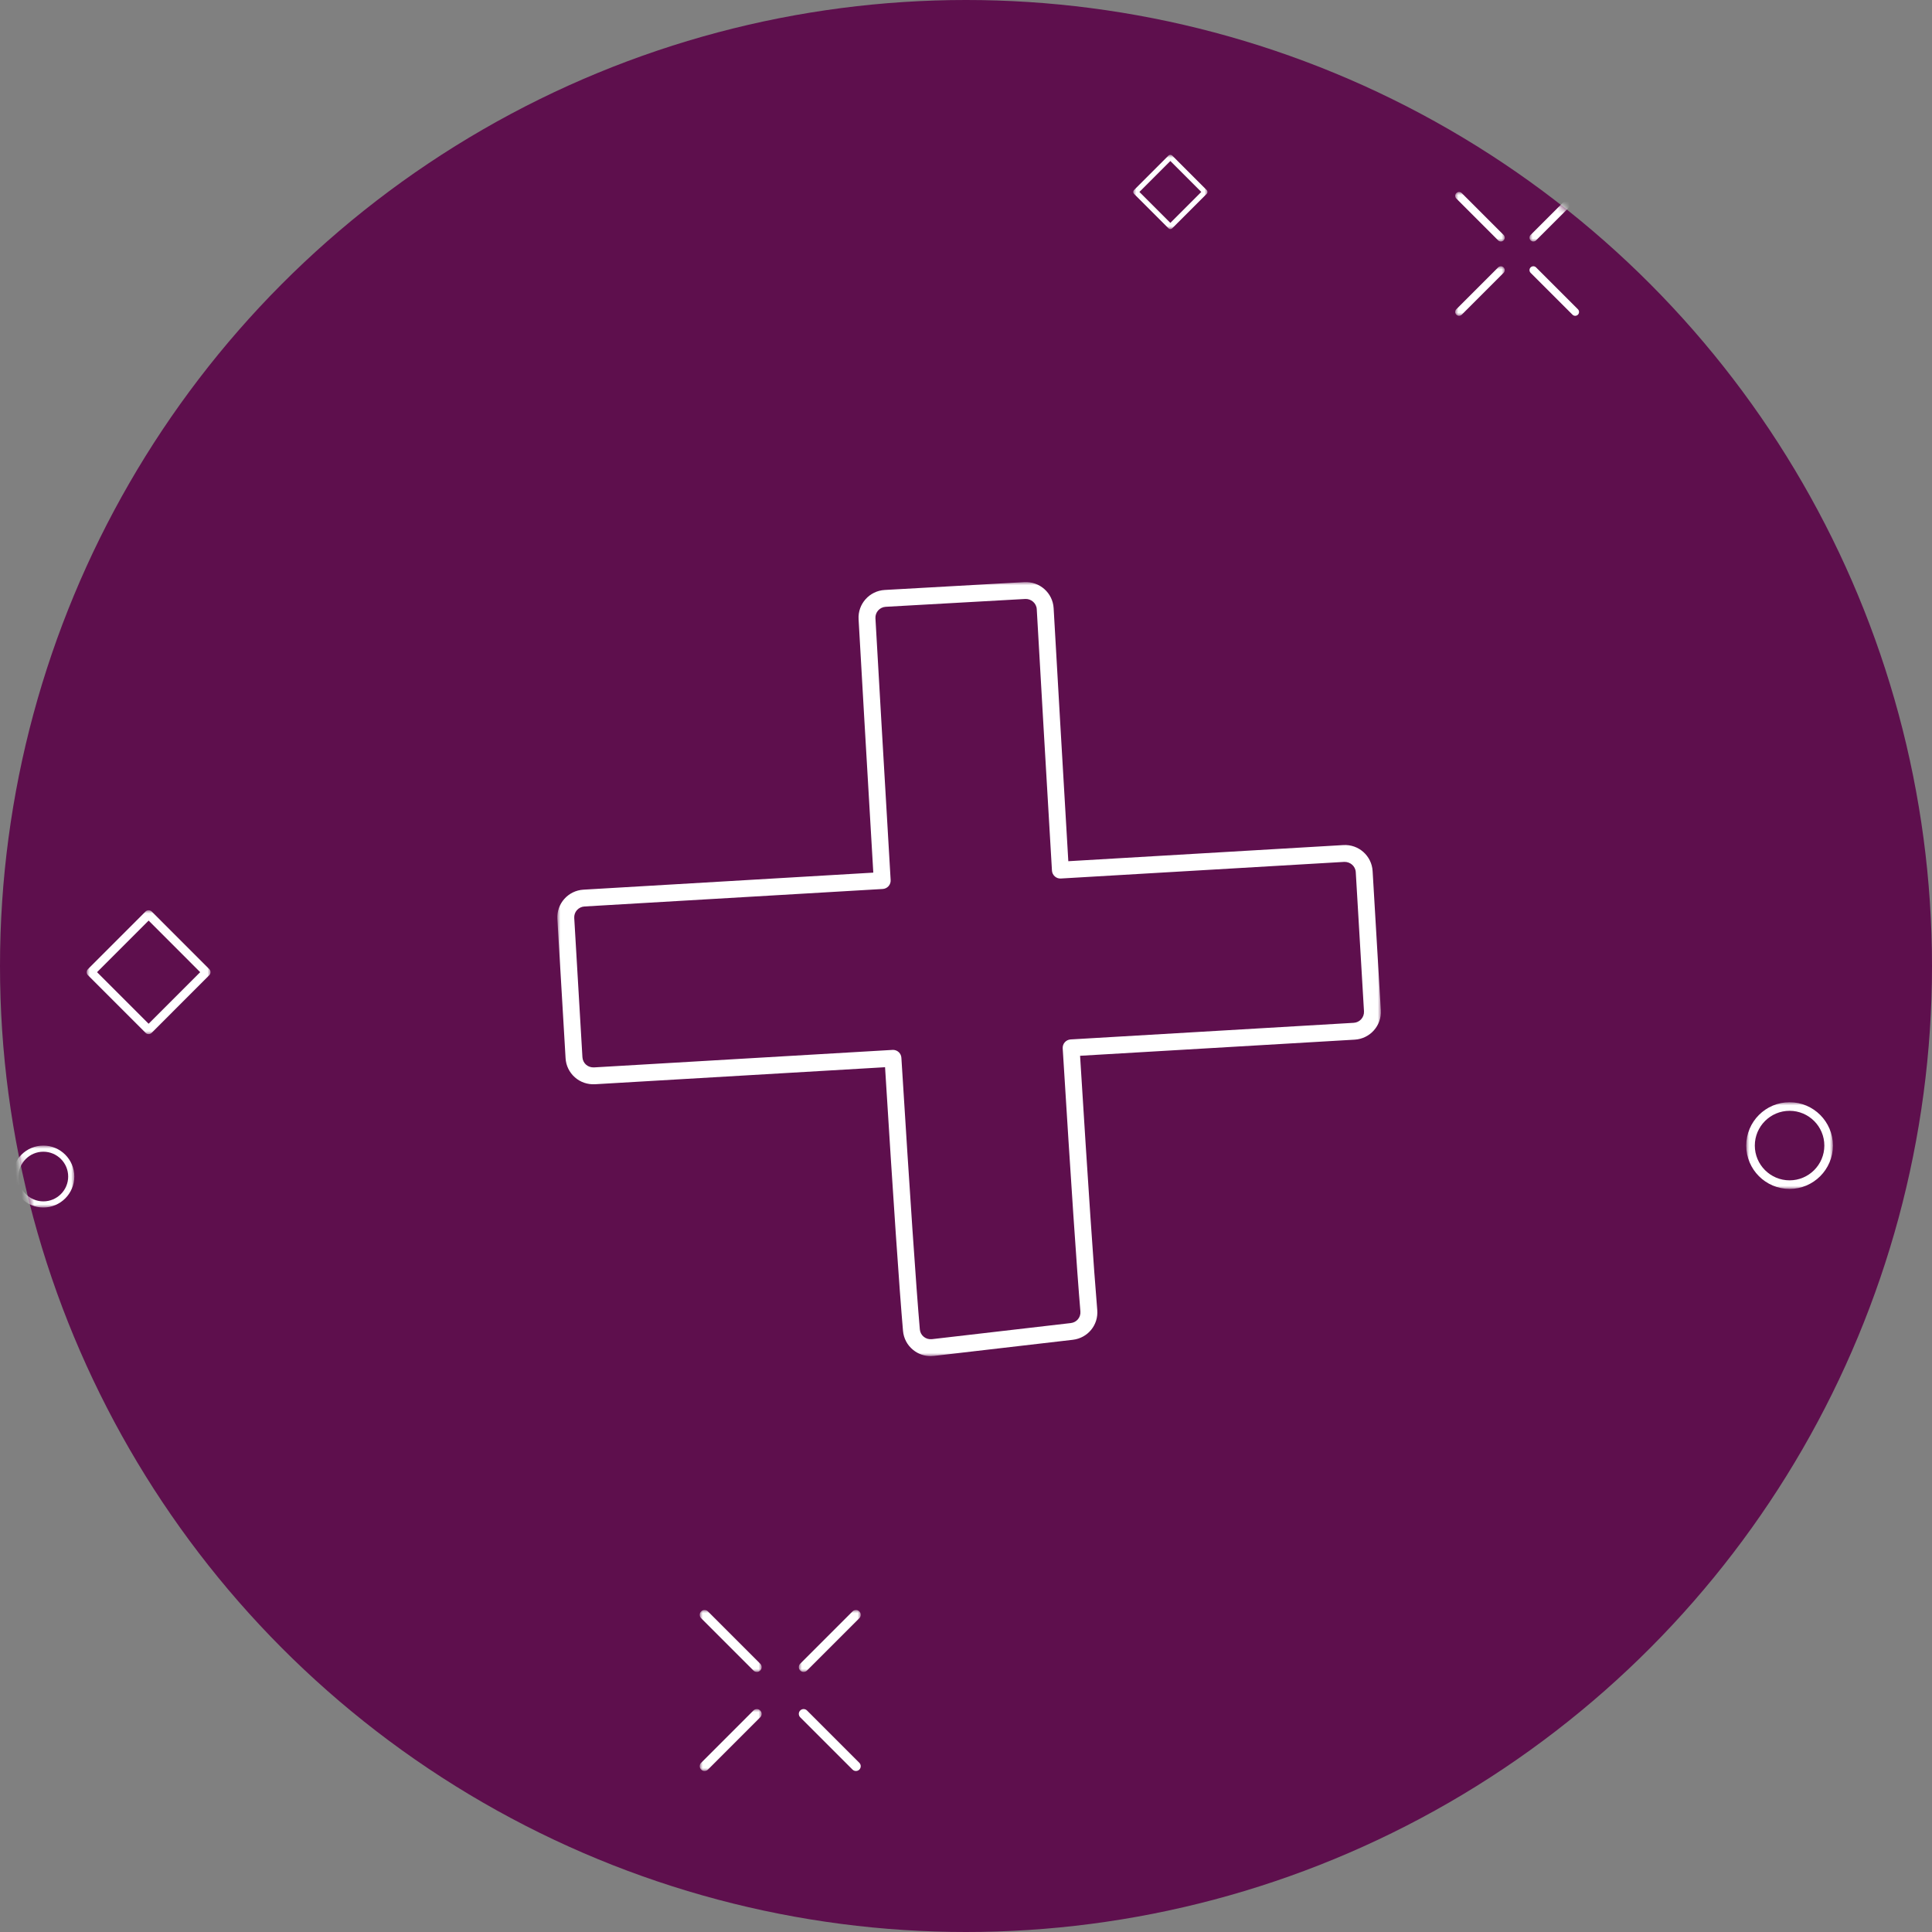 <?xml version="1.0" encoding="UTF-8"?>
<svg width="312px" height="312px" viewBox="0 0 312 312" version="1.1" xmlns="http://www.w3.org/2000/svg" xmlns:xlink="http://www.w3.org/1999/xlink">
    <rect x="0" y="0" width="312" height="312" fill="#808080" stroke="none"/>
    <title>BC8319B7-2E7D-4FE9-904C-E696715A0F3C</title>
    <defs>
        <circle id="path-1" cx="156" cy="156" r="156"></circle>
        <polygon id="path-3" points="0 0 133 0 133 125 0 125"></polygon>
        <polygon id="path-5" points="0 0 8 0 8 8 0 8"></polygon>
        <polygon id="path-7" points="0 0 8 0 8 8 0 8"></polygon>
        <polygon id="path-9" points="0 0 8 0 8 8 0 8"></polygon>
        <polygon id="path-11" points="0 0 10 0 10 10 0 10"></polygon>
        <polygon id="path-13" points="0 0 10 0 10 10 0 10"></polygon>
        <polygon id="path-15" points="0 0 10 0 10 10 0 10"></polygon>
        <polygon id="path-17" points="0 0 20 0 20 20 0 20"></polygon>
        <polygon id="path-19" points="0 0 12 0 12 12 0 12"></polygon>
        <polygon id="path-21" points="0 0 10 0 10 10 0 10"></polygon>
        <polygon id="path-23" points="0 0 14 0 14 14 0 14"></polygon>
    </defs>
    <g id="Designs" stroke="none" stroke-width="1" fill="none" fill-rule="evenodd">
        <g id="Home" transform="translate(-379, -1730)">
            <g id="Circle-1" transform="translate(379, 1730)">
                <circle id="Oval-Copy-4" fill="#5E0F4D" cx="156" cy="156" r="156"></circle>
                <g id="Group">
                    <mask id="mask-2" fill="white">
                        <use xlink:href="#path-1"></use>
                    </mask>
                    <g id="Mask"></g>
                    <g mask="url(#mask-2)">
                        <g transform="translate(2, 25)">
                            <g id="Group-3" transform="translate(88, 69)">
                                <mask id="mask-4" fill="white">
                                    <use xlink:href="#path-3"></use>
                                </mask>
                                <g id="Clip-2"></g>
                                <path d="M54.207,75.546 C54.924,75.546 55.526,76.102 55.565,76.822 C56.946,99.065 57.946,113.821 58.544,120.678 C58.583,121.154 58.809,121.583 59.181,121.883 C59.548,122.183 60.017,122.311 60.495,122.263 L82.931,119.662 C83.878,119.552 84.555,118.726 84.475,117.781 C83.913,111.225 82.953,96.933 81.616,75.303 C81.594,74.941 81.714,74.588 81.957,74.314 C82.196,74.045 82.537,73.881 82.895,73.859 L128.616,71.175 C129.585,71.117 130.324,70.287 130.271,69.32 L128.943,46.834 C128.886,45.867 128.036,45.156 127.085,45.187 L81.324,47.871 C80.594,47.929 79.926,47.346 79.882,46.595 C78.921,30.414 78.032,15 77.426,4.369 C77.373,3.411 76.514,2.682 75.576,2.726 L53.03,3.993 C52.061,4.051 51.322,4.877 51.375,5.839 C51.764,12.643 52.716,29.323 53.831,48.123 C53.853,48.485 53.729,48.838 53.49,49.108 C53.251,49.377 52.91,49.54 52.552,49.562 L4.384,52.388 C3.915,52.419 3.486,52.627 3.172,52.975 C2.862,53.324 2.707,53.775 2.734,54.243 L4.057,76.733 C4.088,77.201 4.296,77.63 4.641,77.939 C4.995,78.248 5.429,78.385 5.915,78.376 L54.127,75.55 C54.154,75.546 54.18,75.546 54.207,75.546 M60.283,125 C59.252,125 58.265,124.651 57.455,123.993 C56.508,123.221 55.933,122.13 55.827,120.916 C55.238,114.178 54.26,99.856 52.928,78.345 L6.075,81.096 C4.889,81.157 3.725,80.769 2.831,79.974 C1.937,79.179 1.402,78.084 1.335,76.888 L0.008,54.401 C-0.138,51.938 1.751,49.819 4.221,49.673 L51.03,46.922 C49.946,28.679 49.03,12.634 48.653,5.994 C48.512,3.534 50.406,1.415 52.875,1.274 L75.421,0.007 C77.904,-0.126 80.01,1.755 80.152,4.214 C80.74,14.546 81.594,29.394 82.523,45.077 L126.925,42.472 C129.408,42.317 131.523,44.211 131.665,46.675 L132.992,69.166 C133.138,71.629 131.244,73.749 128.779,73.894 L84.422,76.499 C85.714,97.343 86.648,111.154 87.196,117.552 C87.404,119.967 85.67,122.082 83.245,122.364 L60.809,124.969 C60.632,124.991 60.46,125 60.283,125" id="Fill-1" fill="#FFFFFF" mask="url(#mask-4)"></path>
                            </g>
                            <g id="Group-12" transform="translate(233, 6)">
                                <path d="M19.38,20 C19.221,20 19.062,19.94 18.942,19.819 L12.181,13.06 C11.94,12.816 11.94,12.424 12.181,12.183 C12.425,11.939 12.817,11.939 13.06,12.183 L19.819,18.942 C20.06,19.183 20.06,19.576 19.819,19.819 C19.698,19.94 19.539,20 19.38,20" id="Fill-1" fill="#FFFFFF"></path>
                                <g id="Group-5" transform="translate(12, 0)">
                                    <mask id="mask-6" fill="white">
                                        <use xlink:href="#path-5"></use>
                                    </mask>
                                    <g id="Clip-4"></g>
                                    <path d="M0.62,8 C0.461,8 0.302,7.94 0.181,7.819 C-0.06,7.576 -0.06,7.183 0.181,6.942 L6.941,0.183 C7.184,-0.061 7.576,-0.061 7.82,0.183 C8.061,0.424 8.061,0.816 7.82,1.06 L1.058,7.819 C0.938,7.94 0.779,8 0.62,8" id="Fill-3" fill="#FFFFFF" mask="url(#mask-6)"></path>
                                </g>
                                <g id="Group-8" transform="translate(0, 12)">
                                    <mask id="mask-8" fill="white">
                                        <use xlink:href="#path-7"></use>
                                    </mask>
                                    <g id="Clip-7"></g>
                                    <path d="M0.62,8 C0.461,8 0.303,7.94 0.182,7.819 C-0.062,7.576 -0.062,7.183 0.182,6.942 L6.94,0.183 C7.182,-0.061 7.576,-0.061 7.817,0.183 C8.061,0.424 8.061,0.816 7.817,1.06 L1.059,7.819 C0.938,7.94 0.779,8 0.62,8" id="Fill-6" fill="#FFFFFF" mask="url(#mask-8)"></path>
                                </g>
                                <g id="Group-11">
                                    <mask id="mask-10" fill="white">
                                        <use xlink:href="#path-9"></use>
                                    </mask>
                                    <g id="Clip-10"></g>
                                    <path d="M7.379,8 C7.22,8 7.061,7.94 6.94,7.819 L0.182,1.06 C-0.062,0.816 -0.062,0.424 0.182,0.183 C0.423,-0.061 0.817,-0.061 1.059,0.183 L7.817,6.942 C8.061,7.183 8.061,7.576 7.817,7.819 C7.697,7.94 7.538,8 7.379,8" id="Fill-9" fill="#FFFFFF" mask="url(#mask-10)"></path>
                                </g>
                            </g>
                            <g id="Group-12-Copy" transform="translate(111, 235)">
                                <path d="M25.225,26 C25.027,26 24.828,25.925 24.677,25.774 L16.226,17.325 C15.925,17.02 15.925,16.53 16.226,16.228 C16.531,15.924 17.021,15.924 17.325,16.228 L25.774,24.677 C26.075,24.979 26.075,25.469 25.774,25.774 C25.623,25.925 25.424,26 25.225,26" id="Fill-1" fill="#FFFFFF"></path>
                                <g id="Group-5" transform="translate(16, 0)">
                                    <mask id="mask-12" fill="white">
                                        <use xlink:href="#path-11"></use>
                                    </mask>
                                    <g id="Clip-4"></g>
                                    <path d="M0.775,10 C0.576,10 0.377,9.925 0.226,9.774 C-0.075,9.469 -0.075,8.979 0.226,8.677 L8.676,0.228 C8.98,-0.076 9.471,-0.076 9.775,0.228 C10.077,0.53 10.077,1.02 9.775,1.325 L1.323,9.774 C1.172,9.925 0.973,10 0.775,10" id="Fill-3" fill="#FFFFFF" mask="url(#mask-12)"></path>
                                </g>
                                <g id="Group-8" transform="translate(0, 16)">
                                    <mask id="mask-14" fill="white">
                                        <use xlink:href="#path-13"></use>
                                    </mask>
                                    <g id="Clip-7"></g>
                                    <path d="M0.775,10 C0.577,10 0.378,9.925 0.227,9.774 C-0.077,9.469 -0.077,8.979 0.227,8.677 L8.676,0.228 C8.977,-0.076 9.47,-0.076 9.772,0.228 C10.076,0.53 10.076,1.02 9.772,1.325 L1.324,9.774 C1.173,9.925 0.974,10 0.775,10" id="Fill-6" fill="#FFFFFF" mask="url(#mask-14)"></path>
                                </g>
                                <g id="Group-11">
                                    <mask id="mask-16" fill="white">
                                        <use xlink:href="#path-15"></use>
                                    </mask>
                                    <g id="Clip-10"></g>
                                    <path d="M9.224,10 C9.025,10 8.826,9.925 8.676,9.774 L0.227,1.325 C-0.077,1.02 -0.077,0.53 0.227,0.228 C0.529,-0.076 1.022,-0.076 1.324,0.228 L9.772,8.677 C10.076,8.979 10.076,9.469 9.772,9.774 C9.621,9.925 9.422,10 9.224,10" id="Fill-9" fill="#FFFFFF" mask="url(#mask-16)"></path>
                                </g>
                            </g>
                            <g id="Group-3" transform="translate(12, 122)">
                                <mask id="mask-18" fill="white">
                                    <use xlink:href="#path-17"></use>
                                </mask>
                                <g id="Clip-2"></g>
                                <path d="M1.672,9.996 L10.001,18.325 L18.328,9.996 L10.001,1.665 L1.672,9.996 Z M10.001,20 C9.817,20 9.639,19.926 9.511,19.795 L0.202,10.486 C0.072,10.356 0,10.18 0,9.996 C0,9.811 0.072,9.636 0.202,9.506 L9.511,0.194 C9.77,-0.065 10.23,-0.065 10.491,0.194 L19.798,9.506 C20.067,9.775 20.067,10.216 19.798,10.486 L10.491,19.795 C10.361,19.926 10.185,20 10.001,20 L10.001,20 Z" id="Fill-1" fill="#FFFFFF" mask="url(#mask-18)"></path>
                            </g>
                            <g id="Group-3-Copy" transform="translate(181, 0)">
                                <mask id="mask-20" fill="white">
                                    <use xlink:href="#path-19"></use>
                                </mask>
                                <g id="Clip-2"></g>
                                <path d="M1.003,5.997 L6.001,10.995 L10.997,5.997 L6.001,0.999 L1.003,5.997 Z M6.001,12 C5.89,12 5.784,11.955 5.707,11.877 L0.121,6.292 C0.043,6.213 0,6.108 0,5.997 C0,5.887 0.043,5.782 0.121,5.703 L5.707,0.116 C5.862,-0.039 6.138,-0.039 6.295,0.116 L11.879,5.703 C12.04,5.865 12.04,6.13 11.879,6.292 L6.295,11.877 C6.216,11.955 6.111,12 6.001,12 L6.001,12 Z" id="Fill-1" fill="#FFFFFF" mask="url(#mask-20)"></path>
                            </g>
                            <g id="Group-3" transform="translate(0, 160)">
                                <mask id="mask-22" fill="white">
                                    <use xlink:href="#path-21"></use>
                                </mask>
                                <g id="Clip-2"></g>
                                <path d="M5,0.99 C2.789,0.99 0.99,2.789 0.99,5 C0.99,7.211 2.789,9.01 5,9.01 C7.211,9.01 9.01,7.211 9.01,5 C9.01,2.789 7.211,0.99 5,0.99 M5,10 C2.243,10 0,7.757 0,5 C0,2.243 2.243,0 5,0 C7.757,0 10,2.243 10,5 C10,7.757 7.757,10 5,10" id="Fill-1" fill="#FFFFFF" mask="url(#mask-22)"></path>
                            </g>
                            <g id="Group-3-Copy-2" transform="translate(280, 153)">
                                <mask id="mask-24" fill="white">
                                    <use xlink:href="#path-23"></use>
                                </mask>
                                <g id="Clip-2"></g>
                                <path d="M7,1.386 C3.904,1.386 1.386,3.904 1.386,7 C1.386,10.096 3.904,12.614 7,12.614 C10.096,12.614 12.614,10.096 12.614,7 C12.614,3.904 10.096,1.386 7,1.386 M7,14 C3.141,14 0,10.859 0,7 C0,3.141 3.141,0 7,0 C10.859,0 14,3.141 14,7 C14,10.859 10.859,14 7,14" id="Fill-1" fill="#FFFFFF" mask="url(#mask-24)"></path>
                            </g>
                        </g>
                    </g>
                </g>
            </g>
        </g>
    </g>
</svg>